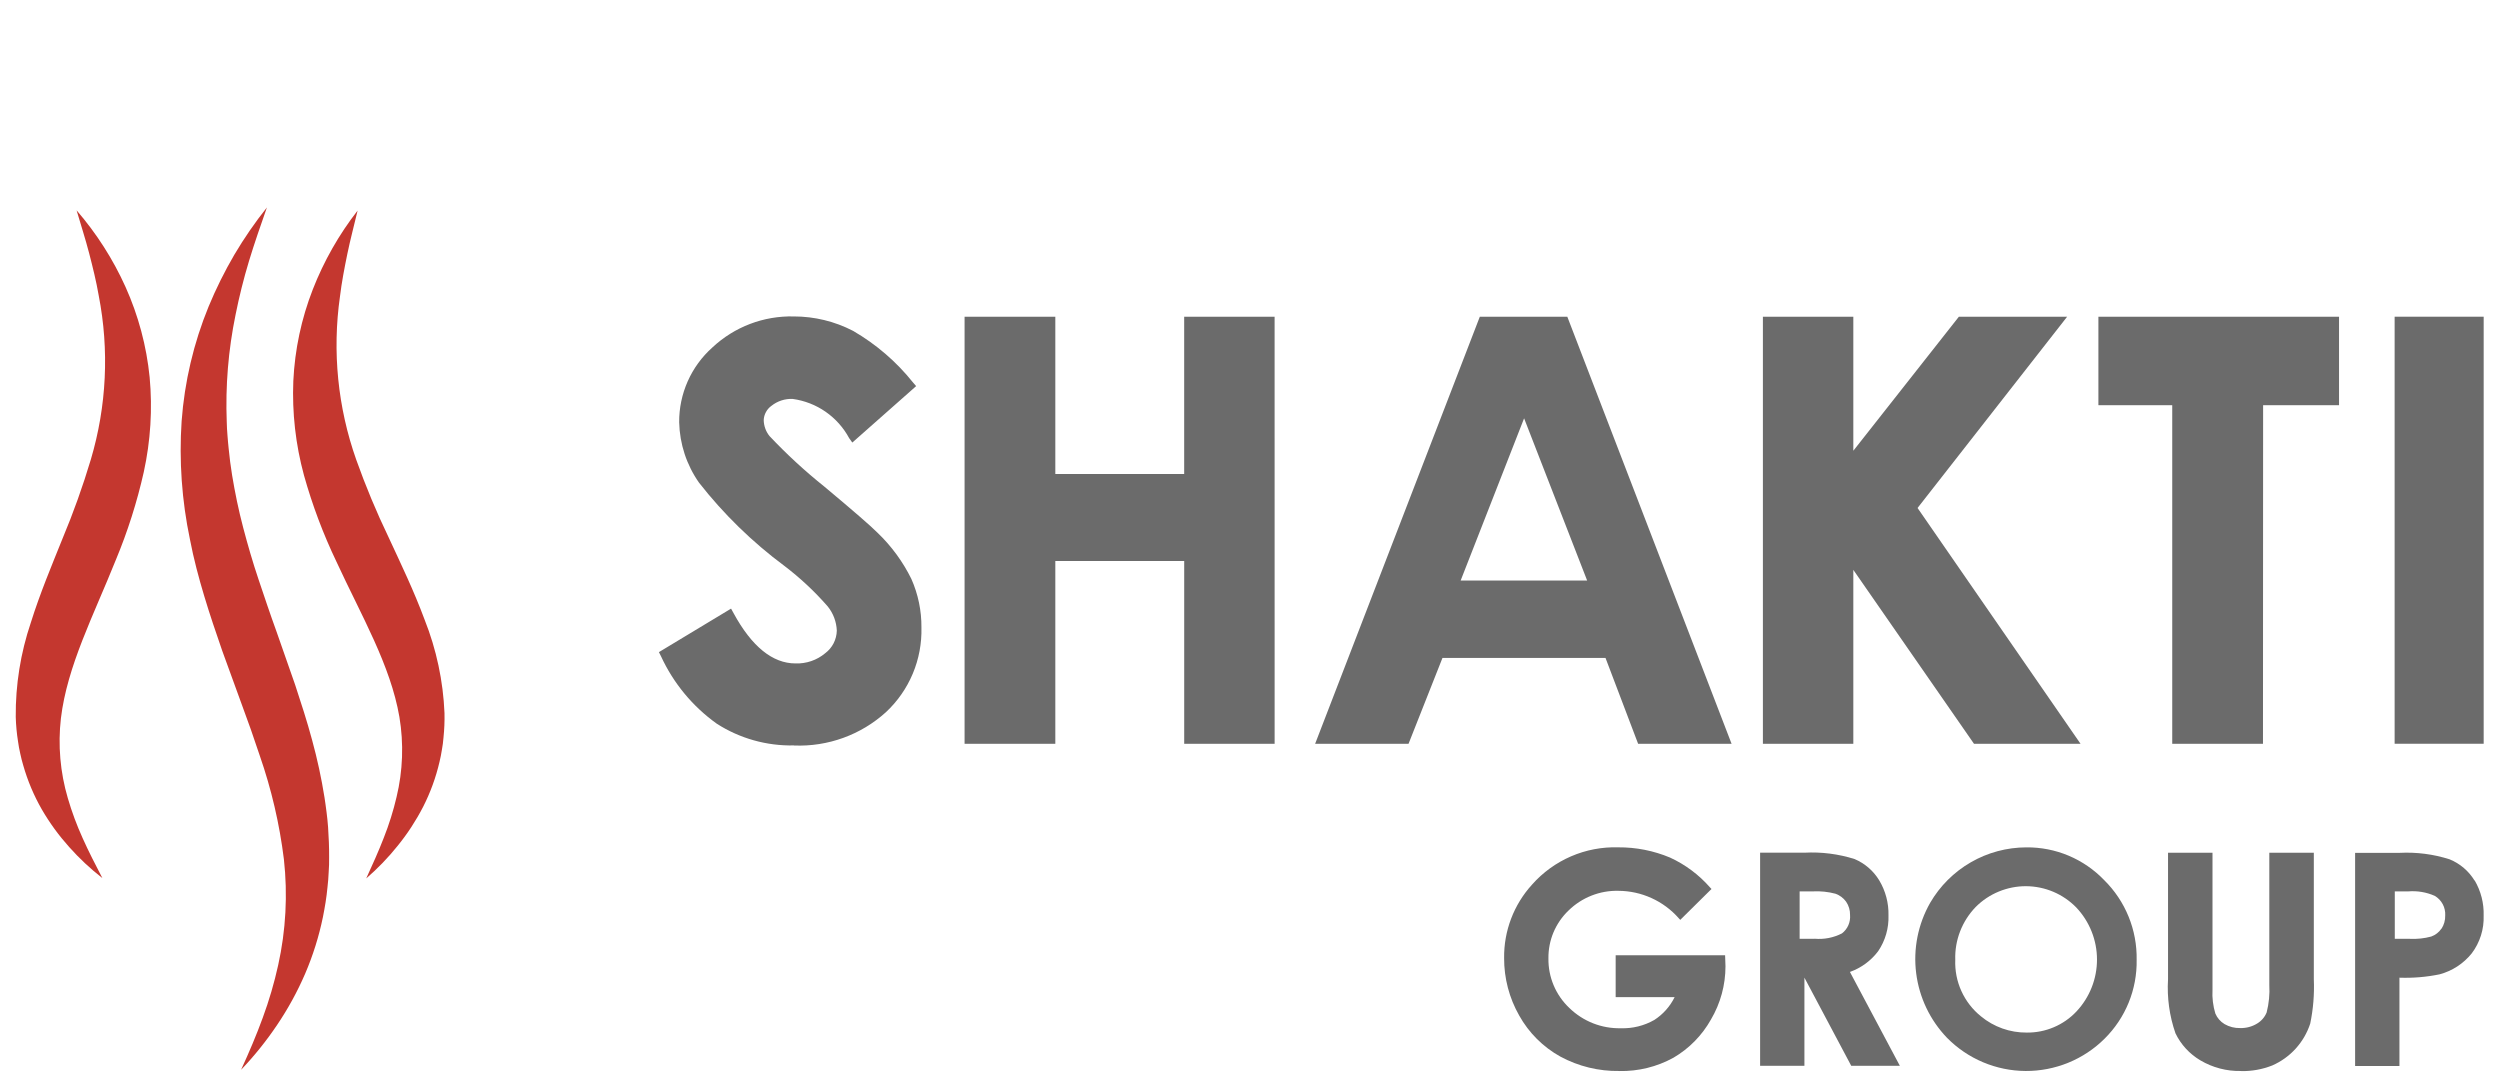 <svg width="94" height="41" viewBox="0 0 94 41" fill="none" xmlns="http://www.w3.org/2000/svg">
<path d="M60.889 40.269C60.115 40.282 59.351 40.096 58.67 39.728C58.02 39.368 57.484 38.833 57.122 38.184C56.747 37.526 56.552 36.782 56.555 36.025C56.542 35.003 56.918 34.015 57.606 33.26C58.01 32.803 58.51 32.441 59.07 32.199C59.63 31.957 60.236 31.841 60.846 31.86C61.515 31.855 62.177 31.986 62.794 32.245C63.367 32.508 63.878 32.89 64.294 33.364L64.352 33.426L63.178 34.587L63.117 34.522C62.834 34.201 62.486 33.944 62.096 33.767C61.706 33.59 61.283 33.497 60.855 33.495C60.508 33.486 60.163 33.547 59.84 33.675C59.518 33.802 59.224 33.993 58.976 34.236C58.733 34.468 58.541 34.748 58.411 35.057C58.281 35.367 58.217 35.7 58.221 36.036C58.216 36.384 58.282 36.729 58.418 37.05C58.553 37.37 58.753 37.659 59.006 37.898C59.262 38.148 59.566 38.345 59.899 38.476C60.232 38.607 60.588 38.67 60.946 38.662C61.386 38.676 61.822 38.568 62.204 38.349C62.531 38.138 62.794 37.842 62.966 37.493H60.749V35.917H64.864L64.878 36.332C64.878 37.035 64.69 37.726 64.333 38.332C63.999 38.929 63.512 39.426 62.921 39.771C62.299 40.113 61.599 40.285 60.889 40.271" fill="#6B6B6B"/>
<path d="M68.221 35.3H67.666V33.516H68.166C68.451 33.501 68.738 33.531 69.014 33.604C69.175 33.661 69.314 33.766 69.414 33.904C69.514 34.051 69.566 34.226 69.562 34.404C69.573 34.536 69.551 34.668 69.498 34.789C69.445 34.91 69.362 35.016 69.257 35.096C68.94 35.259 68.582 35.328 68.227 35.296M69.557 36.545C69.98 36.394 70.35 36.122 70.62 35.763C70.888 35.367 71.023 34.897 71.007 34.42C71.018 33.956 70.897 33.498 70.658 33.1C70.441 32.743 70.117 32.463 69.732 32.3C69.123 32.108 68.485 32.027 67.848 32.061H66.18V40.075H67.846V36.76L69.607 40.075H71.435L69.557 36.545Z" fill="#6B6B6B"/>
<path d="M78.075 38.031C77.835 38.286 77.545 38.488 77.223 38.624C76.901 38.761 76.554 38.829 76.204 38.825C75.577 38.83 74.967 38.614 74.484 38.214C74.168 37.96 73.917 37.635 73.749 37.266C73.581 36.897 73.502 36.494 73.518 36.089C73.506 35.724 73.568 35.36 73.7 35.019C73.832 34.678 74.031 34.367 74.285 34.104C74.533 33.854 74.829 33.656 75.155 33.522C75.48 33.388 75.829 33.319 76.181 33.321C76.534 33.323 76.882 33.395 77.206 33.532C77.531 33.67 77.824 33.871 78.07 34.123C78.568 34.651 78.846 35.35 78.847 36.076C78.848 36.802 78.572 37.501 78.075 38.031ZM79.116 33.091C78.738 32.698 78.284 32.386 77.782 32.174C77.279 31.962 76.738 31.856 76.193 31.861C75.459 31.862 74.738 32.055 74.103 32.422C73.467 32.789 72.939 33.316 72.571 33.951C72.117 34.752 71.933 35.678 72.048 36.592C72.163 37.506 72.57 38.358 73.208 39.022C73.594 39.414 74.054 39.726 74.561 39.94C75.068 40.154 75.613 40.266 76.163 40.269C76.714 40.272 77.259 40.166 77.769 39.958C78.278 39.75 78.742 39.443 79.132 39.055C79.523 38.668 79.832 38.205 80.039 37.696C80.246 37.186 80.348 36.639 80.338 36.089C80.348 35.533 80.245 34.98 80.035 34.465C79.825 33.949 79.512 33.482 79.116 33.091Z" fill="#6B6B6B"/>
<path d="M84.264 40.269C83.727 40.282 83.196 40.143 82.734 39.869C82.328 39.63 82.002 39.276 81.797 38.851C81.571 38.2 81.476 37.511 81.518 36.824V32.062H83.19V37.219C83.173 37.52 83.21 37.822 83.298 38.111C83.368 38.275 83.488 38.413 83.641 38.505C83.82 38.609 84.025 38.661 84.232 38.655C84.455 38.661 84.675 38.603 84.865 38.487C85.028 38.39 85.155 38.243 85.226 38.068C85.312 37.73 85.346 37.381 85.326 37.033V32.062H87V36.824C87.023 37.383 86.978 37.942 86.864 38.489C86.75 38.837 86.564 39.156 86.319 39.427C86.073 39.698 85.773 39.914 85.438 40.061C85.065 40.209 84.665 40.281 84.264 40.273" fill="#6B6B6B"/>
<path d="M91.8 34.914C91.706 35.053 91.571 35.158 91.414 35.214C91.151 35.285 90.878 35.314 90.606 35.3H90.044V33.516H90.553C90.893 33.489 91.234 33.546 91.546 33.684C91.673 33.759 91.777 33.867 91.847 33.997C91.916 34.127 91.949 34.274 91.94 34.421C91.945 34.598 91.896 34.773 91.8 34.921M93.044 33.111C92.825 32.751 92.497 32.471 92.107 32.311C91.499 32.117 90.86 32.034 90.222 32.067H88.552V40.081H90.219V36.761C90.725 36.779 91.232 36.737 91.728 36.635C92.204 36.508 92.627 36.232 92.936 35.848C93.244 35.441 93.403 34.94 93.385 34.43C93.4 33.964 93.282 33.502 93.045 33.1L93.044 33.111Z" fill="#6B6B6B"/>
<path d="M10.036 7.8C9.799 8.478 9.565 9.145 9.362 9.816C9.159 10.487 8.992 11.161 8.857 11.835C8.584 13.161 8.473 14.516 8.526 15.869C8.526 16.036 8.542 16.203 8.553 16.369C8.564 16.535 8.581 16.701 8.598 16.869C8.631 17.201 8.672 17.532 8.726 17.861C8.835 18.52 8.969 19.176 9.141 19.829C9.313 20.482 9.501 21.134 9.72 21.784C9.939 22.434 10.158 23.091 10.397 23.748L11.097 25.748C11.32 26.427 11.545 27.115 11.734 27.822C11.93 28.535 12.086 29.258 12.202 29.988C12.233 30.172 12.253 30.359 12.279 30.543C12.305 30.727 12.32 30.916 12.336 31.103C12.361 31.479 12.378 31.855 12.375 32.233C12.375 32.421 12.375 32.61 12.358 32.799L12.341 33.081L12.313 33.364C12.297 33.551 12.27 33.738 12.242 33.925C12.214 34.112 12.177 34.296 12.142 34.481C11.991 35.213 11.767 35.928 11.472 36.615C11.181 37.288 10.828 37.933 10.417 38.541C10.015 39.139 9.563 39.702 9.065 40.223C9.365 39.569 9.641 38.923 9.88 38.266C10.118 37.62 10.312 36.958 10.46 36.286C10.749 34.982 10.821 33.64 10.675 32.312C10.511 30.984 10.207 29.676 9.767 28.412C9.553 27.764 9.324 27.113 9.08 26.459L8.356 24.47C8.123 23.797 7.89 23.114 7.681 22.418C7.472 21.722 7.281 21.01 7.143 20.285C6.836 18.824 6.73 17.327 6.829 15.837C6.938 14.356 7.28 12.902 7.843 11.528C8.121 10.856 8.445 10.204 8.812 9.576C9.178 8.957 9.587 8.364 10.035 7.801" fill="#C4372F"/>
<path d="M13.447 7.913C13.316 8.466 13.172 9.002 13.061 9.542C12.95 10.082 12.847 10.615 12.783 11.148C12.489 13.212 12.699 15.316 13.393 17.281C13.748 18.278 14.155 19.255 14.614 20.209C15.071 21.195 15.56 22.209 15.965 23.299C16.41 24.42 16.663 25.608 16.713 26.813C16.72 27.122 16.707 27.43 16.675 27.737L16.651 27.966L16.615 28.194C16.596 28.346 16.558 28.494 16.526 28.644C16.39 29.231 16.183 29.8 15.909 30.337C15.642 30.856 15.322 31.347 14.954 31.8C14.598 32.245 14.201 32.656 13.77 33.029C14.006 32.513 14.235 32.007 14.432 31.497C14.629 30.999 14.789 30.487 14.911 29.966C15.148 28.982 15.185 27.959 15.018 26.96C14.682 25.006 13.596 23.167 12.65 21.119C12.15 20.073 11.741 18.986 11.429 17.869C11.115 16.715 10.98 15.519 11.029 14.324C11.085 13.145 11.332 11.983 11.761 10.883C12.177 9.817 12.746 8.816 13.45 7.913" fill="#C4372F"/>
<path d="M2.879 7.908C3.628 8.774 4.248 9.743 4.719 10.787C5.203 11.864 5.51 13.012 5.627 14.187C5.737 15.378 5.662 16.579 5.406 17.748C5.152 18.879 4.8 19.986 4.354 21.056C3.515 23.15 2.525 25.043 2.29 27.011C2.175 28.018 2.263 29.038 2.55 30.011C2.7 30.525 2.887 31.028 3.108 31.516C3.331 32.016 3.586 32.508 3.849 33.016C3.399 32.666 2.981 32.275 2.602 31.849C2.212 31.415 1.867 30.942 1.574 30.437C1.274 29.915 1.039 29.357 0.874 28.778C0.833 28.631 0.789 28.483 0.761 28.333L0.714 28.107L0.678 27.879C0.629 27.575 0.601 27.267 0.592 26.959C0.581 25.753 0.773 24.554 1.159 23.411C1.508 22.299 1.944 21.264 2.349 20.256C2.758 19.28 3.115 18.283 3.418 17.269C4.01 15.271 4.111 13.159 3.712 11.113C3.621 10.584 3.49 10.056 3.352 9.523C3.214 8.99 3.042 8.461 2.882 7.916" fill="#C4372F"/>
<path d="M29.852 28.028C28.826 28.05 27.816 27.766 26.952 27.212C26.043 26.563 25.319 25.687 24.852 24.672L24.775 24.52L27.488 22.884L27.581 23.053C28.264 24.309 29.048 24.945 29.911 24.945C30.318 24.959 30.716 24.823 31.028 24.561C31.16 24.462 31.268 24.334 31.344 24.187C31.419 24.04 31.46 23.877 31.464 23.712C31.451 23.379 31.331 23.06 31.122 22.801C30.631 22.238 30.083 21.726 29.488 21.274C28.284 20.38 27.206 19.328 26.282 18.147C25.815 17.481 25.556 16.691 25.537 15.878C25.533 15.348 25.643 14.822 25.858 14.337C26.073 13.852 26.389 13.418 26.785 13.065C27.613 12.289 28.713 11.87 29.848 11.898C30.622 11.898 31.385 12.083 32.072 12.439C32.938 12.94 33.704 13.598 34.328 14.38L34.447 14.518L32.047 16.64L31.928 16.474C31.715 16.079 31.413 15.74 31.044 15.483C30.676 15.227 30.252 15.062 29.808 15C29.519 14.986 29.235 15.078 29.008 15.258C28.922 15.319 28.85 15.4 28.8 15.493C28.749 15.586 28.72 15.689 28.716 15.795C28.72 16.014 28.796 16.225 28.933 16.395C29.576 17.078 30.267 17.714 31 18.3C32.107 19.225 32.76 19.793 33 20.036C33.52 20.535 33.949 21.121 34.267 21.767C34.522 22.342 34.651 22.964 34.646 23.593C34.661 24.188 34.551 24.779 34.321 25.328C34.091 25.877 33.747 26.371 33.312 26.777C32.369 27.632 31.128 28.082 29.856 28.031" fill="#6B6B6B"/>
<path d="M47.926 27.966H44.526V21.094H39.68V27.966H36.268V11.909H39.68V17.822H44.525V11.909H47.925L47.926 27.966Z" fill="#6B6B6B"/>
<path d="M54.92 21.829L57.306 15.729L59.677 21.829H54.92ZM58.931 11.909H55.641L49.449 27.966H52.961L54.237 24.738H60.367L61.593 27.966H65.107L58.931 11.909Z" fill="#6B6B6B"/>
<path d="M78.228 27.966H74.222L69.685 21.427V27.966H66.285V11.909H69.685V16.948L73.653 11.909H77.724L72.1 19.1L78.228 27.966Z" fill="#6B6B6B"/>
<path d="M85.088 27.966H81.676V15.235H78.9V11.909H87.948V15.235H85.093L85.088 27.966Z" fill="#6B6B6B"/>
<path d="M93.386 11.908H90.038V27.965H93.386V11.908Z" fill="#6B6B6B"/>

</svg>
